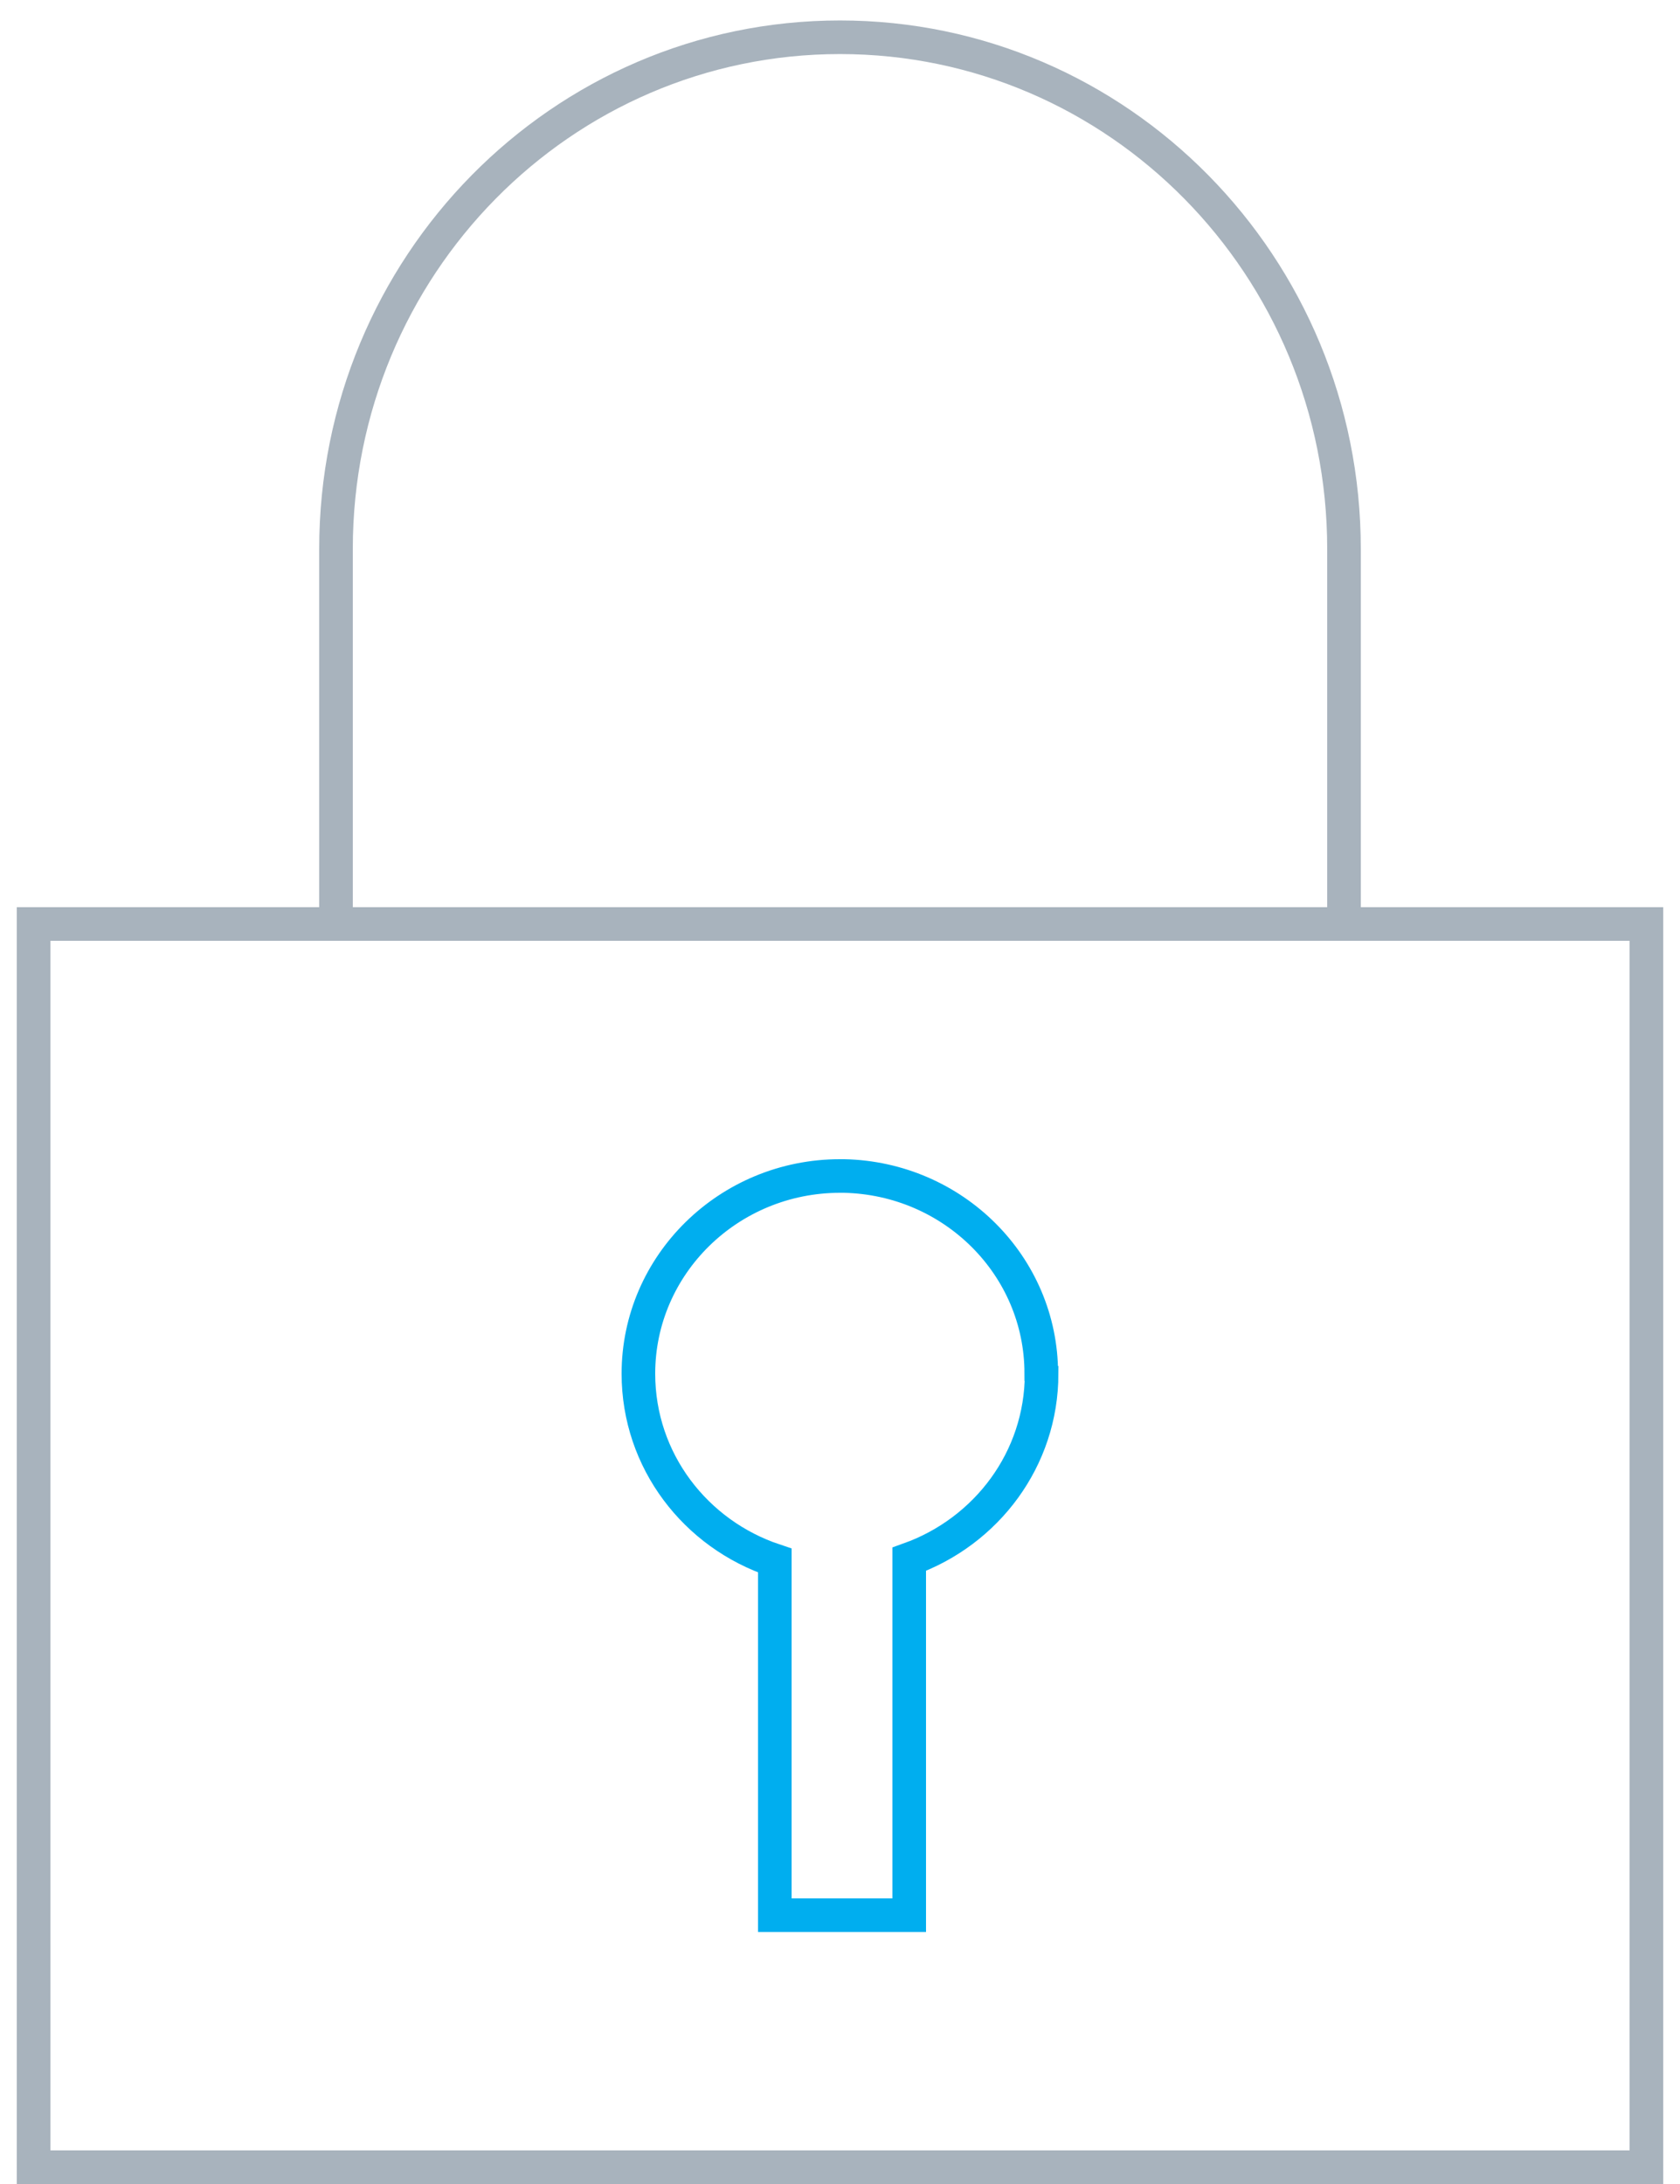 <svg width="50" height="65" viewBox="0 0 50 65" fill="none" xmlns="http://www.w3.org/2000/svg">
<g id="icon">
<path id="Vector" d="M10 27.5V16.338C10 7.924 16.712 1.109 25 1.109C33.288 1.109 40 7.924 40 16.338V27.5" stroke="#A8B3BD"/>
<path id="Vector_2" d="M30.99 40.875C30.99 37.668 28.37 35.069 25.12 35C25.1 35 25.08 35 25.06 35C25.06 35 25.05 35 25.04 35C25.03 35 25.01 35 25 35C21.69 35 19 37.638 19 40.884C19 43.474 20.7 45.66 23.06 46.445V57H27.06V46.406C29.36 45.582 31 43.425 31 40.884L30.99 40.875Z" stroke="#00AEEF"/>
<path id="Rectangle 231" d="M1 27.5H49V64.5H1V27.5Z" stroke="#A8B3BD"/>
</g>
</svg>

